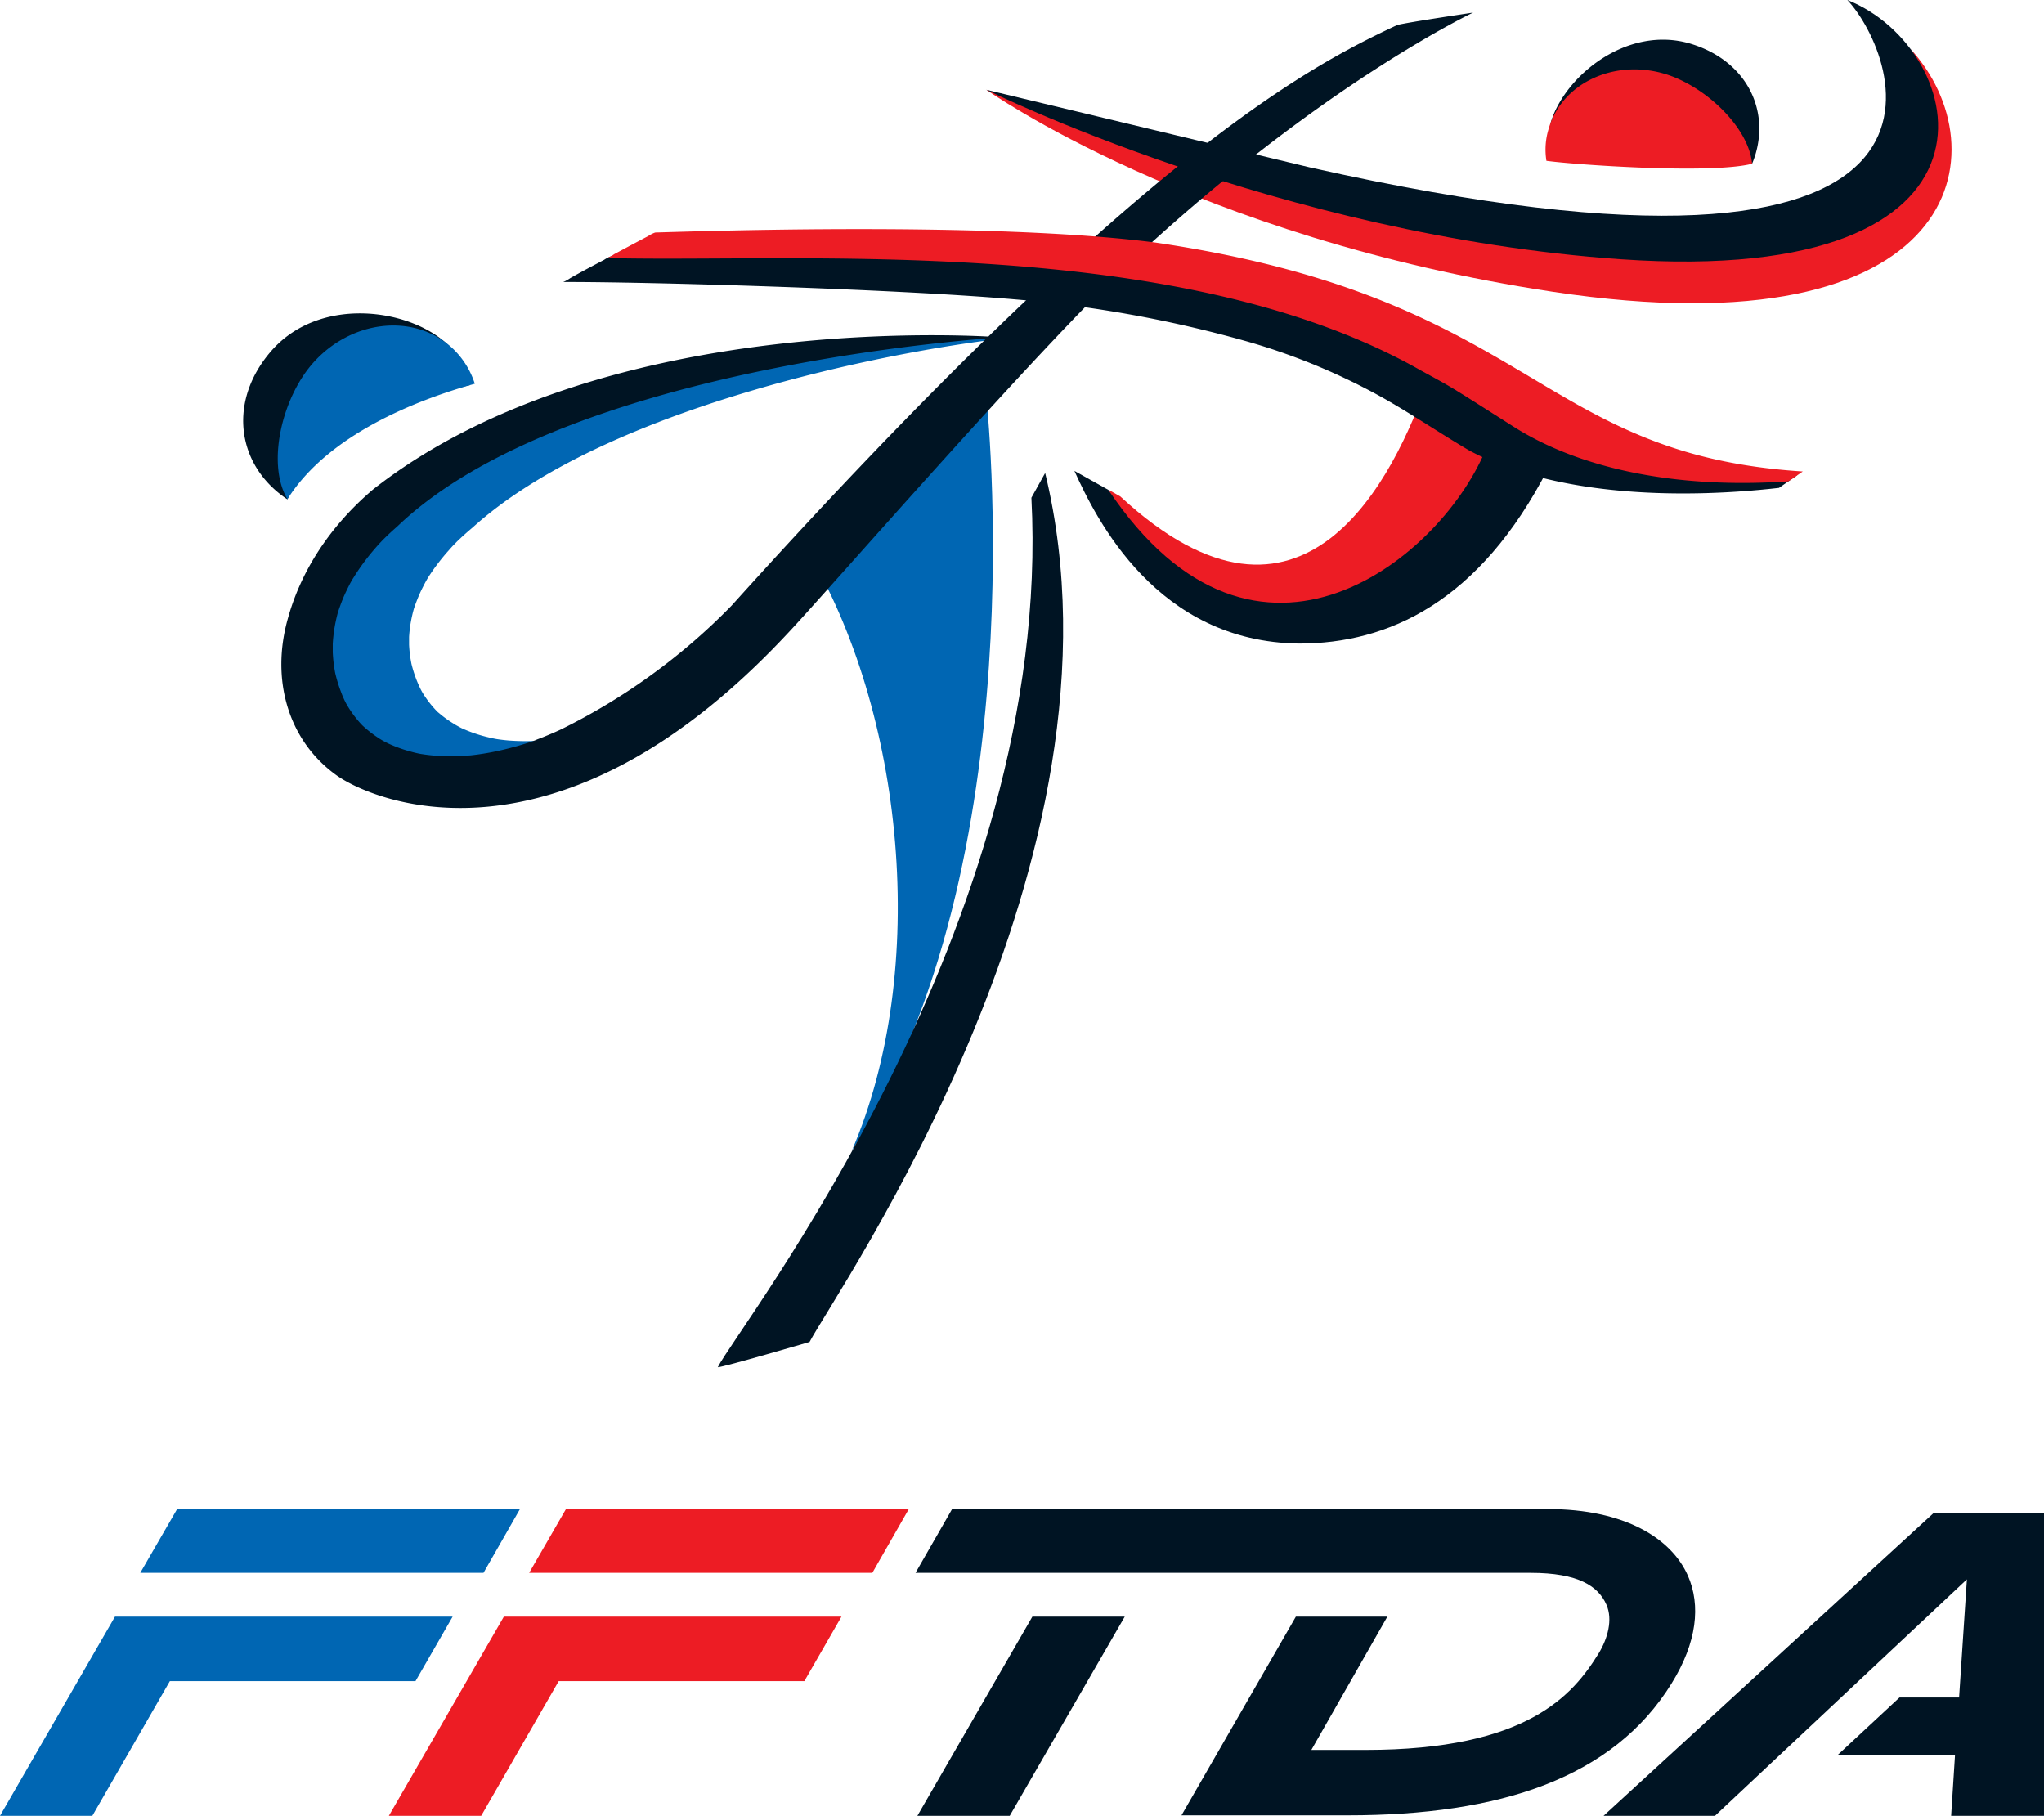 <svg xmlns="http://www.w3.org/2000/svg" viewBox="0 0 529.13 470.04"><defs><style>.cls-1{fill:#ed1c24;}.cls-2{fill:#0066b3;}.cls-3{fill:#001423;}</style></defs><title>FFTDA logo card</title><g id="Calque_2" data-name="Calque 2"><g id="FOND"><path class="cls-1" d="M338.26,51.67,255.34,23.24s53.93,38.32,146.71,52.3C508.69,91.6,518.19,38.4,494.52,12.61,505.67,27.43,487.9,84.14,338.26,51.67Z"/><path class="cls-2" d="M259.79,90.79C253,102.64,255.34,103,255.34,103s13.34,120.69-34.82,194.84c20.21-46.75,13.64-113.77-12-156.07C224.75,127.88,259.79,90.79,259.79,90.79Z"/><path class="cls-1" d="M369.73,98.38c-8.72,25-32.22,74.16-79.72,30.12l-3-1.7c2.8,6.31,17.65,35.93,48.78,35.34h0c22.93,0,43.53-14,61.35-48.81Z"/><path class="cls-2" d="M181.28,176c-1.4,1-2.83,1.91-4.28,2.82,1.61-1,.34-.22,0,0l-1.08.65c-.84.5-1.68,1-2.53,1.45-3,1.64-6,3.13-9.11,4.49-1.44.63-2.9,1.21-4.38,1.77-.72.27-1.45.53-2.18.79-1.32.46,1.44-.48.12,0l-1.45.46a82.84,82.84,0,0,1-8.92,2.25c-1.38.27-2.78.49-4.18.68-.68.09-1.37.17-2.06.24-.41,0-1.69.15.25,0l-1.35.1a58.35,58.35,0,0,1-8.12,0c-1.24-.09-2.47-.24-3.69-.43-.42-.07-1.58-.28.36.06l-.88-.17c-.68-.14-1.35-.3-2-.46a36.78,36.78,0,0,1-6.72-2.41c2,1,.16.07-.31-.19s-1-.54-1.42-.83a29.19,29.19,0,0,1-2.87-2c-.42-.33-.83-.69-1.23-1-.82-.73,1.13,1.09.35.33l-.57-.57a27.44,27.44,0,0,1-4.08-5.45c1.07,1.84,0,0-.18-.43-.3-.6-.56-1.22-.82-1.84a32.41,32.41,0,0,1-1.32-4c-.07-.27-.13-.53-.2-.79-.11-.44.41,1.89.13.55-.12-.58-.22-1.16-.32-1.75a33.35,33.35,0,0,1-.34-3.41c0-.55,0-1.11,0-1.66,0-.28,0-.56,0-.84,0-1.35-.1,1.8,0,.45a33.64,33.64,0,0,1,.4-3.53,35.34,35.34,0,0,1,.79-3.57c.08-.29.16-.58.25-.86.14-.46-.63,2-.16.56.21-.63.44-1.25.68-1.87.47-1.23,1-2.43,1.61-3.62q.44-.88.92-1.74l.5-.87c.28-.48.77-1.27-.56.92l.36-.58a54.54,54.54,0,0,1,5.45-7.2c.51-.58,1-1.15,1.58-1.71l.41-.43c.7-.72-1.4,1.41-.69.69l1-1c1.26-1.21,2.57-2.38,3.92-3.51,34.3-31.06,107.49-45.56,137.47-48.93,8.25-.92-102.1,2.52-147.42,36C102,132,86.7,144.3,84.08,157.24c-2.77,13.66.49,30.63,12.76,39,8.93,6.08,29.65,6.88,40.43,6C150.84,201,193.17,167.71,181.28,176Z"/><path class="cls-3" d="M384.93,115.52c-10.88,28.16-59.39,69-98,11.29l-8.8-4.92c5.66,12.52,21.35,44.3,58.19,44.7h0c22.93,0,46.64-10.6,64.46-45.36Z"/><path class="cls-3" d="M74.4,129.26c7-15.55,29.14-25.73,47.2-29.55a19.77,19.77,0,0,0-6.22-11C105.12,79.63,82.32,76.77,70.09,91c-10.3,12-9.07,26.83,1.21,35.89A27.6,27.6,0,0,0,74.4,129.26Z"/><path class="cls-2" d="M122.91,99.34a21.66,21.66,0,0,0-6.27-9.64C106.76,81,90.8,82.93,81,94c-8.13,9.21-12,26.2-6.59,35.22C84.79,112.69,107.42,103.64,122.91,99.34Z"/><path class="cls-3" d="M270.56,122.43,267,128.84c5.8,110.85-76.21,214.92-81.19,225.07,1.49,0,23.76-6.54,23.76-6.54C216.86,333.59,294.8,222.26,270.56,122.43Z"/><path class="cls-3" d="M453.56,42.39a24.66,24.66,0,0,0,.92-2.57c3.51-12.1-2.84-24.23-16.75-28.48-16.52-5-32.82,8.42-36.33,20.52C400.34,35.47,452.53,42.4,453.56,42.39Z"/><path class="cls-1" d="M453.56,42.39c-.84-9.47-12.26-20.27-22.81-23.33-13.09-3.8-26.45,2.56-29.83,14.2a18.29,18.29,0,0,0-.6,8.37C407.87,42.67,443,45.11,453.56,42.39Z"/><path class="cls-3" d="M361.71,6.47C339.52,16.87,295.52,39,189.38,156.77a161,161,0,0,1-44.31,32.11c-1.46.67-2.93,1.3-4.42,1.9-.73.29-1.46.57-2.2.85-1.33.5,1.45-.51.12,0l-1.46.5a79.89,79.89,0,0,1-9,2.41c-1.4.29-2.81.53-4.22.73-.69.1-1.38.18-2.08.26-.42,0-1.7.16.25,0l-1.36.11a55,55,0,0,1-8.21-.05c-1.25-.1-2.49-.26-3.73-.46-.43-.07-1.6-.3.36.07l-.89-.18c-.69-.15-1.37-.32-2-.5a35.87,35.87,0,0,1-6.78-2.58c2.06,1,.16.07-.31-.2s-1-.58-1.43-.89a29.65,29.65,0,0,1-2.9-2.19c-.43-.36-.84-.74-1.24-1.12-.83-.78,1.14,1.17.35.35l-.58-.62a28.75,28.75,0,0,1-2.3-2.88,29.81,29.81,0,0,1-1.83-3c1.08,2,0,0-.18-.46-.3-.64-.57-1.31-.82-2a36.27,36.27,0,0,1-1.33-4.27c-.07-.28-.14-.57-.2-.85-.11-.48.42,2,.13.59-.12-.62-.23-1.25-.32-1.87-.18-1.21-.29-2.44-.35-3.66,0-.59,0-1.19,0-1.78,0-.3,0-.6,0-.9,0-1.45-.1,1.94,0,.48.07-1.27.21-2.54.4-3.79s.47-2.57.79-3.83c.08-.31.16-.62.25-.92.14-.49-.64,2.14-.17.61.21-.68.44-1.35.68-2,.48-1.32,1-2.61,1.63-3.88.3-.63.61-1.25.93-1.87l.51-.93c.29-.52.78-1.37-.56,1l.36-.62a58.35,58.35,0,0,1,5.5-7.73c.52-.62,1.06-1.23,1.6-1.84l.42-.46-.69.74,1-1.06c1.27-1.3,2.6-2.55,4-3.76,44.18-42.5,156.56-49,156.56-49S157.37,79,96.59,126.68c-12.42,10.56-19.05,22.6-22,33.17-4.62,16,0,31.82,12.44,40.78,9,6.53,57,27.49,116.87-36.67,10.5-11.11,65.29-74.27,89.28-96.63,48.89-45.57,88.17-64.07,88.17-64.07S364.39,5.77,361.71,6.47Z"/><path class="cls-3" d="M339,43.31,255.34,23.24S331.12,61,419.6,67.11C525.15,74.4,509.9,12.5,478.22,0,491.23,13.79,520.24,84,339,43.31Z"/><path class="cls-3" d="M465.24,123c-13.09.13-27.65-.54-38.37-2.32a94.46,94.46,0,0,1-28.35-9.41c-8-4.17-15.35-9.27-23-13.88a165.33,165.33,0,0,0-30.81-14.52c-16.61-5.78-34.44-7.41-51.68-11.32-43.12-9.77-125.58-5.47-134.8-5.22a8,8,0,0,0-1.84.93q-2.2,1.15-4.39,2.32T147.61,72a10.19,10.19,0,0,1-1.79,1c19.85-.09,85.41,1.73,117.28,4.52a317.85,317.85,0,0,1,58.79,10.6,165.67,165.67,0,0,1,34.71,14.09c8.14,4.47,15.74,9.7,23.73,14.39,23.89,12.76,58.34,12.2,80.2,9.69Z"/><path class="cls-1" d="M463,124.59l3.69-2.55c-69.15-4.39-69.53-44.79-167.49-59.24-42.93-5.58-120.36-2.86-129.58-2.61a7.94,7.94,0,0,0-1.84.93q-2.2,1.15-4.39,2.32L159,65.79a9.28,9.28,0,0,1-1.79,1C206.15,68.08,305.1,60.12,368,96c8.14,4.47,5.82,3,23.73,14.39S435.06,126.52,463,124.59Z"/><polygon class="cls-2" points="29.76 418.48 0 470.04 23.9 470.04 43.97 435.17 107.56 435.17 117.17 418.48 29.76 418.48"/><polygon class="cls-2" points="125.16 407.14 134.6 390.63 45.85 390.63 36.31 407.14 125.16 407.14"/><polygon class="cls-1" points="225.82 407.14 235.26 390.63 146.51 390.63 136.98 407.14 225.82 407.14"/><polygon class="cls-1" points="130.43 418.48 100.66 470.04 124.56 470.04 144.63 435.17 208.22 435.17 217.83 418.48 130.43 418.48"/><polygon class="cls-3" points="237.48 470.04 261.38 470.04 291.16 418.48 267.25 418.48 237.48 470.04"/><path class="cls-3" d="M436.94,407.86c-4.26-9.65-16.34-17.23-36.23-17.23H246.47L237,407.14l159.22,0c12.39,0,17.52,3.45,19.63,8.23,1.73,3.92.29,8.85-2,12.61-6.64,10.74-18.42,25-60.36,25H339.47l19.67-34.5H335.46l-29.61,51.43h43c39.57,0,68.75-9.68,83.87-34.14C439.32,425.14,440.32,415.52,436.94,407.86Z"/><polygon class="cls-3" points="500.58 391.63 415.11 470.04 443.95 470.04 509.17 408.82 507.15 439.4 491.73 439.4 475.79 454.22 506.1 454.22 505.09 470.04 529.13 470.04 529.13 391.63 500.58 391.63"/></g></g></svg>